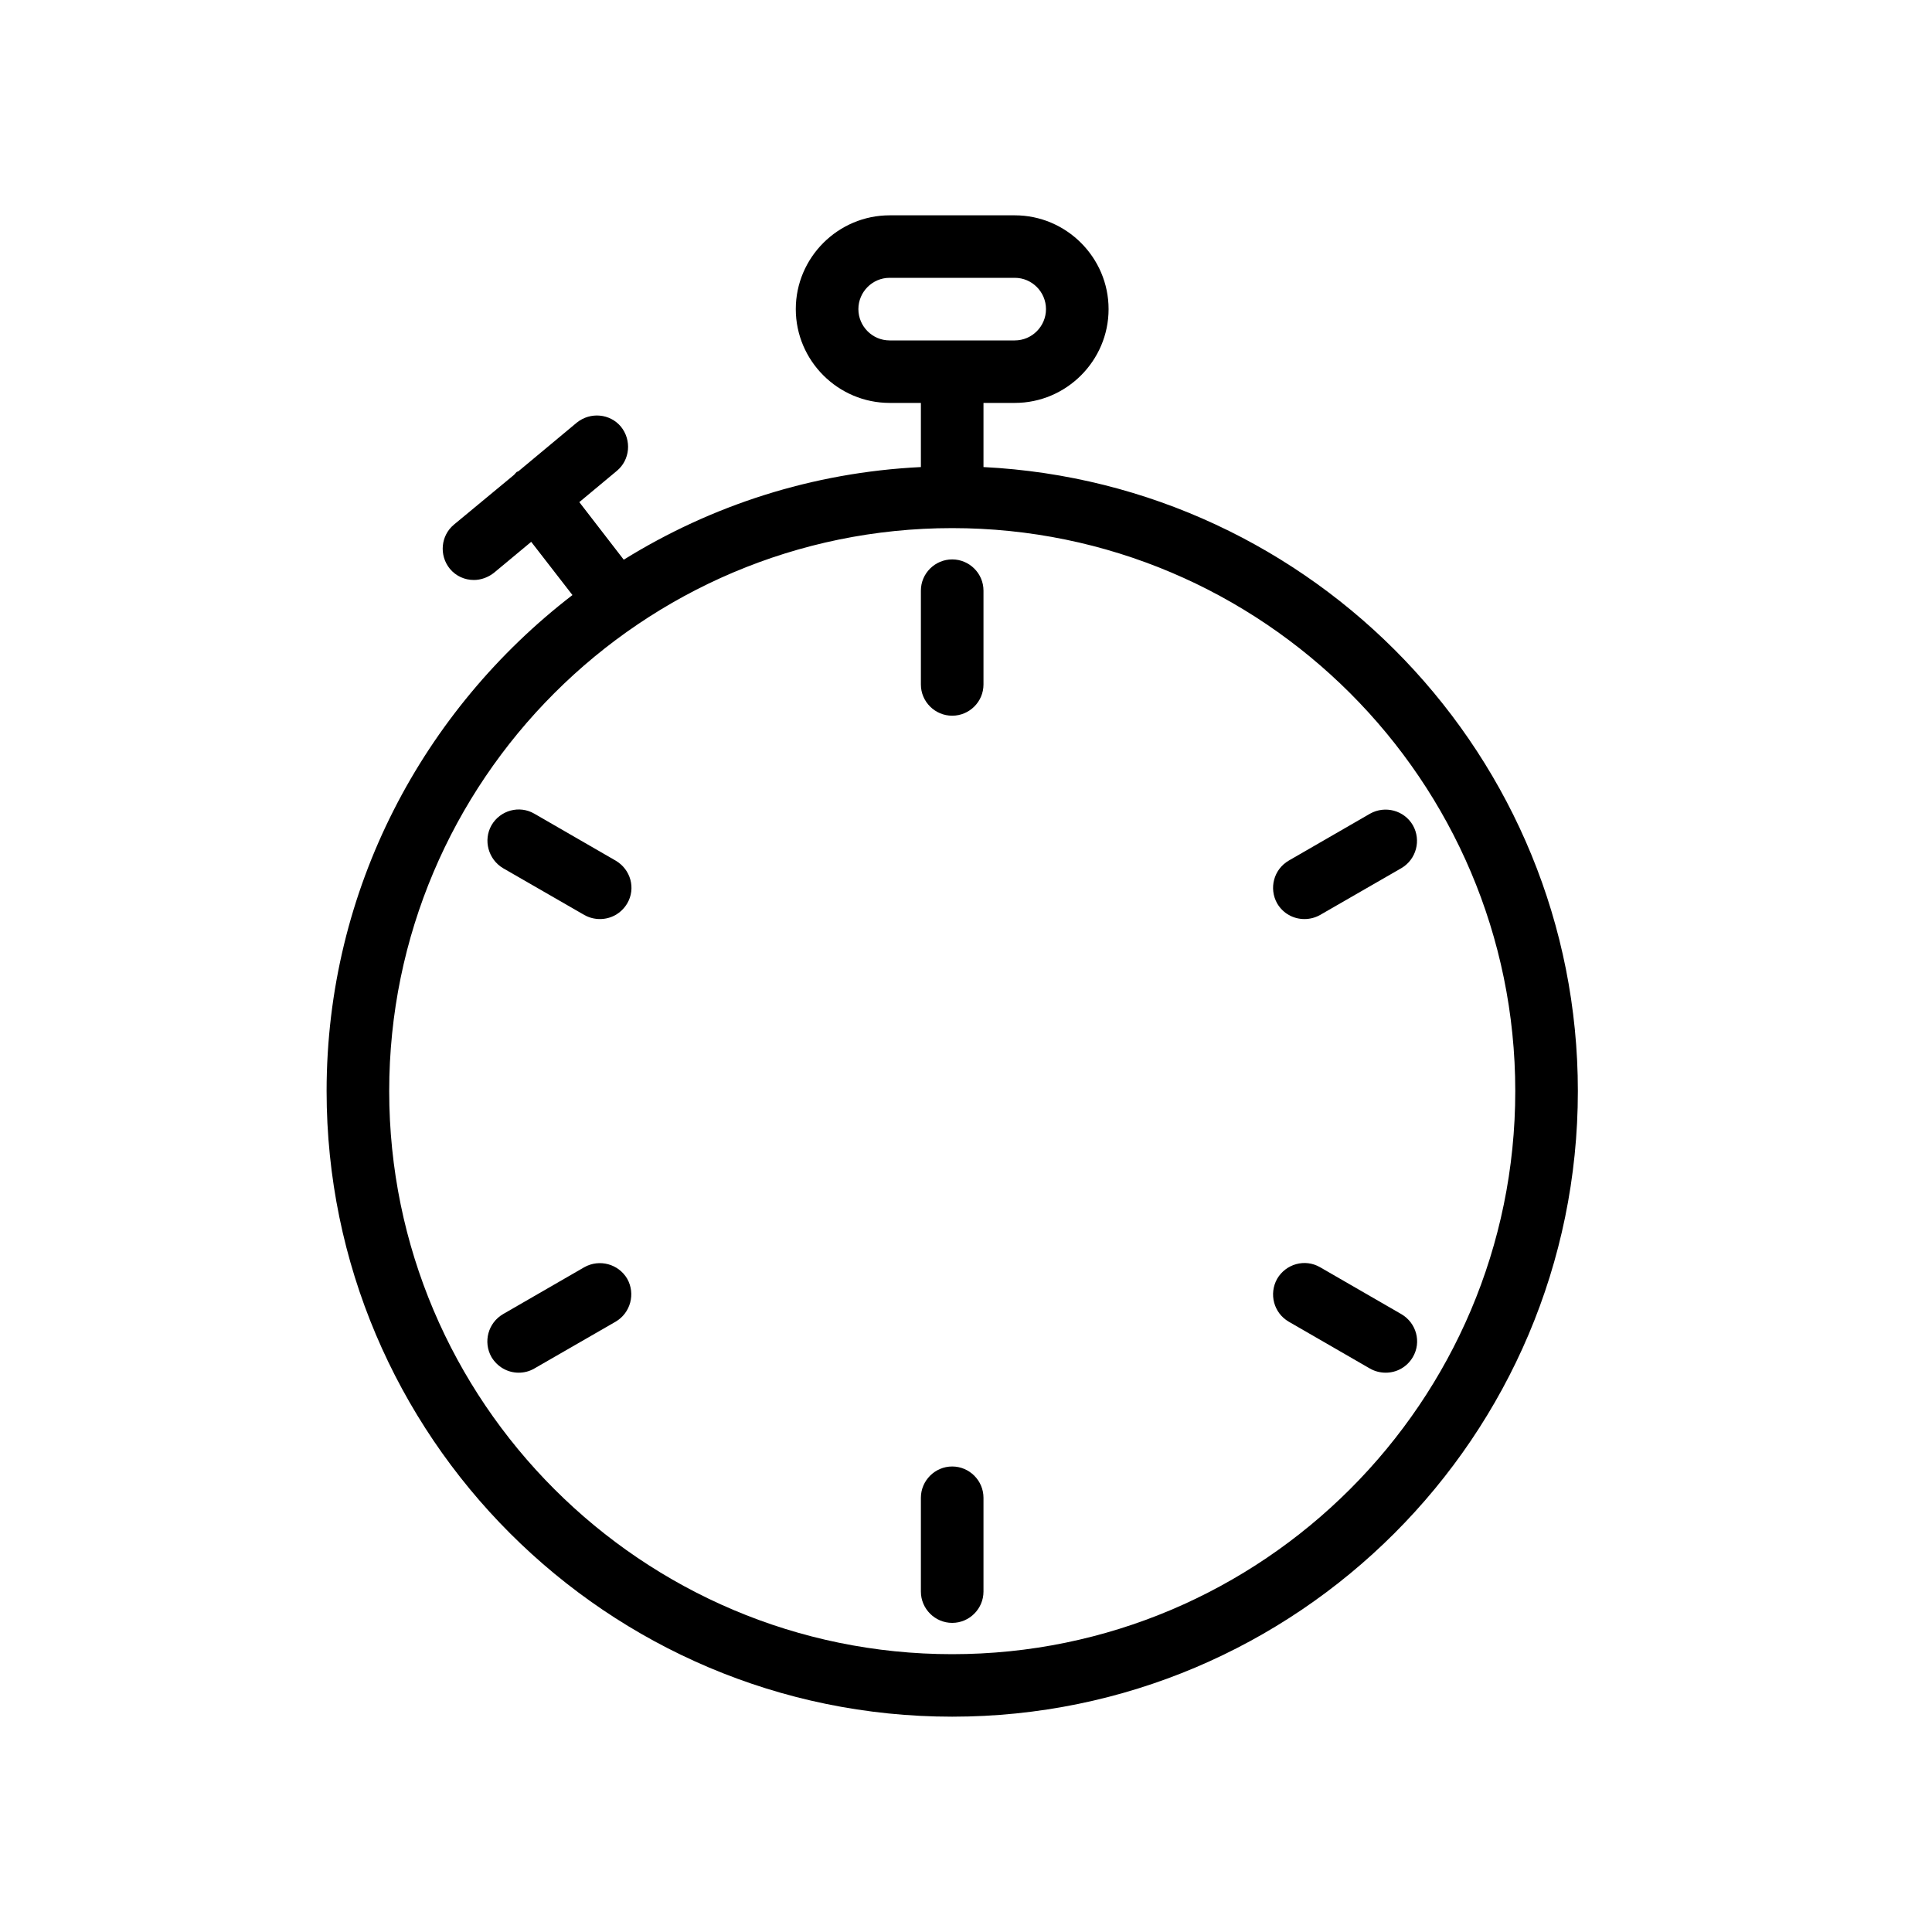 <?xml version="1.0" encoding="UTF-8"?> <svg xmlns="http://www.w3.org/2000/svg" width="20" height="20" viewBox="0 0 20 20" fill="none"><path d="M3.381 11.295C3.381 14.867 6.285 17.771 9.857 17.771C13.429 17.771 16.334 14.867 16.334 11.295C16.334 7.834 13.601 5.007 10.181 4.835L10.181 4.171H10.505C11.039 4.171 11.476 3.734 11.476 3.2C11.476 2.666 11.039 2.229 10.505 2.229H9.21C8.675 2.229 8.238 2.666 8.238 3.2C8.238 3.734 8.675 4.171 9.21 4.171H9.533V4.835C8.407 4.89 7.361 5.233 6.457 5.794L5.997 5.198L6.386 4.874C6.522 4.761 6.541 4.557 6.428 4.417C6.315 4.281 6.111 4.262 5.971 4.375L5.372 4.874C5.366 4.881 5.356 4.881 5.347 4.887C5.337 4.897 5.33 4.906 5.321 4.916L4.699 5.431C4.563 5.544 4.543 5.748 4.657 5.888C4.721 5.965 4.812 6.004 4.906 6.004C4.977 6.004 5.052 5.978 5.113 5.93L5.499 5.609L5.926 6.16C4.382 7.348 3.381 9.203 3.381 11.295L3.381 11.295ZM9.209 3.524C9.031 3.524 8.886 3.378 8.886 3.2C8.886 3.022 9.031 2.876 9.209 2.876H10.505C10.683 2.876 10.828 3.022 10.828 3.2C10.828 3.378 10.683 3.524 10.505 3.524H9.209ZM9.857 5.467C13.069 5.467 15.686 8.08 15.686 11.295C15.686 14.511 13.069 17.124 9.857 17.124C6.645 17.124 4.029 14.511 4.029 11.295C4.029 8.08 6.645 5.467 9.857 5.467Z" fill="black"></path><path d="M9.857 7.409C10.035 7.409 10.181 7.264 10.181 7.086V6.114C10.181 5.936 10.035 5.791 9.857 5.791C9.679 5.791 9.533 5.936 9.533 6.114V7.086C9.533 7.264 9.679 7.409 9.857 7.409Z" fill="black"></path><path d="M5.207 8.987L6.049 9.472C6.101 9.501 6.156 9.514 6.211 9.514C6.324 9.514 6.431 9.456 6.493 9.352C6.584 9.197 6.529 9 6.373 8.909L5.531 8.423C5.376 8.333 5.178 8.388 5.088 8.543C5 8.698 5.055 8.896 5.207 8.987L5.207 8.987Z" fill="black"></path><path d="M6.049 13.118L5.207 13.604C5.052 13.695 5 13.892 5.087 14.047C5.149 14.151 5.256 14.21 5.369 14.21C5.424 14.21 5.479 14.197 5.531 14.167L6.373 13.682C6.528 13.591 6.58 13.393 6.493 13.238C6.402 13.083 6.204 13.031 6.049 13.118L6.049 13.118Z" fill="black"></path><path d="M9.857 16.8C10.035 16.8 10.181 16.654 10.181 16.476V15.505C10.181 15.327 10.035 15.181 9.857 15.181C9.679 15.181 9.533 15.327 9.533 15.505V16.476C9.533 16.654 9.679 16.8 9.857 16.8Z" fill="black"></path><path d="M13.341 13.682L14.183 14.168C14.235 14.197 14.29 14.21 14.345 14.21C14.458 14.21 14.565 14.152 14.626 14.048C14.717 13.892 14.662 13.695 14.507 13.604L13.665 13.118C13.509 13.028 13.312 13.083 13.221 13.238C13.134 13.394 13.185 13.591 13.341 13.682L13.341 13.682Z" fill="black"></path><path d="M13.503 9.514C13.558 9.514 13.613 9.501 13.665 9.472L14.507 8.987C14.662 8.896 14.714 8.698 14.626 8.543C14.536 8.388 14.338 8.336 14.183 8.423L13.341 8.909C13.185 9 13.134 9.197 13.221 9.352C13.282 9.456 13.389 9.514 13.503 9.514L13.503 9.514Z" fill="black"></path></svg> 